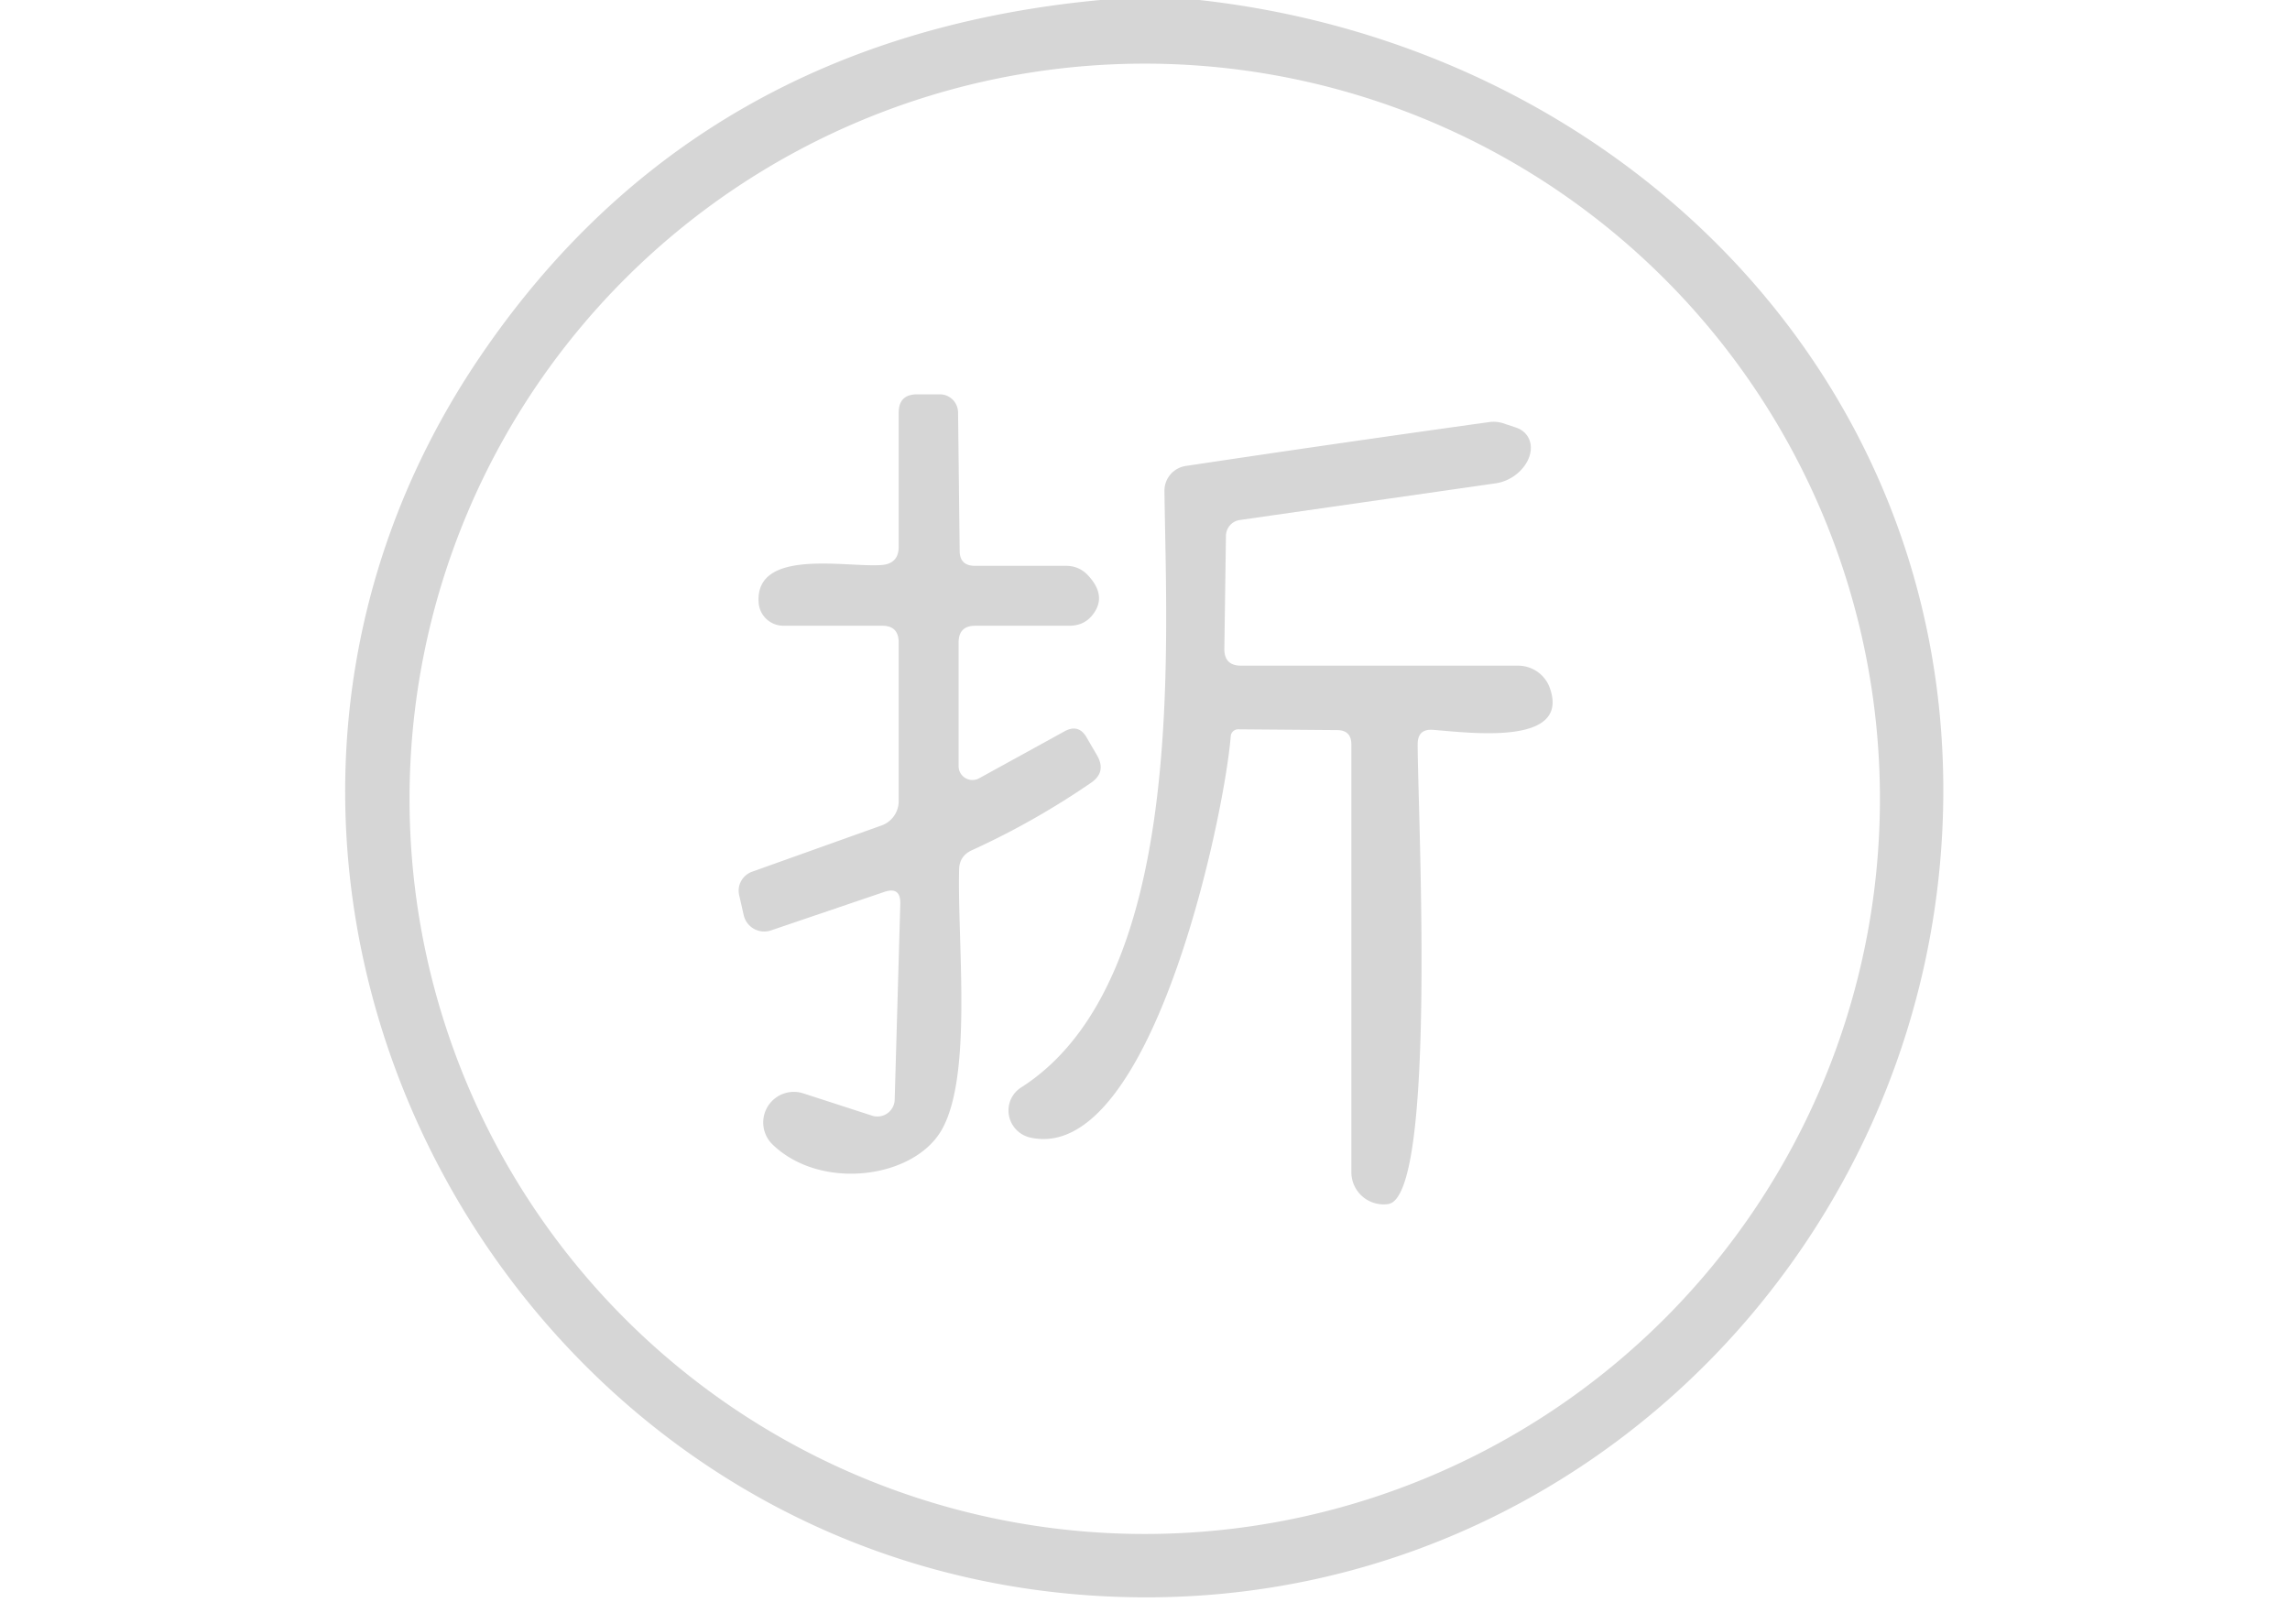 <?xml version="1.0" encoding="UTF-8" standalone="no"?>
<!DOCTYPE svg PUBLIC "-//W3C//DTD SVG 1.1//EN" "http://www.w3.org/Graphics/SVG/1.1/DTD/svg11.dtd">
<svg xmlns="http://www.w3.org/2000/svg" version="1.1" viewBox="0.00 0.00 86.00 61.00">
<path fill="#d6d6d6" d="
  M 41.32 0.00
  L 45.04 0.00
  C 60.63 1.73 73.03 13.85 72.98 29.77
  C 72.93 46.24 59.69 60.02 43.00 59.99
  C 19.15 59.95 4.70 32.92 18.08 13.32
  Q 26.20 1.42 41.32 0.00
  Z
  M 70.60 30.00
  A 27.61 27.61 0.0 0 0 42.99 2.39
  A 27.61 27.61 0.0 0 0 15.38 30.00
  A 27.61 27.61 0.0 0 0 42.99 57.61
  A 27.61 27.61 0.0 0 0 70.60 30.00
  Z"
/>
<path fill="#d6d6d6" d="
  M 33.60 41.29
  L 33.81 33.95
  Q 33.83 33.28 33.20 33.50
  L 28.96 34.94
  A 0.79 0.79 0.0 0 1 27.93 34.37
  L 27.76 33.62
  A 0.76 0.75 -16.5 0 1 28.24 32.74
  L 33.11 31.00
  A 0.97 0.97 0.0 0 0 33.75 30.09
  L 33.75 24.13
  Q 33.75 23.50 33.13 23.50
  L 29.42 23.50
  A 0.93 0.93 0.0 0 1 28.49 22.62
  C 28.36 20.57 31.80 21.32 33.11 21.22
  Q 33.75 21.17 33.75 20.53
  L 33.75 15.50
  Q 33.75 14.81 34.44 14.81
  L 35.30 14.81
  A 0.69 0.68 89.6 0 1 35.98 15.49
  L 36.04 20.68
  Q 36.04 21.25 36.61 21.25
  L 40.03 21.25
  Q 40.54 21.25 40.88 21.63
  Q 41.51 22.32 41.13 22.95
  Q 40.80 23.50 40.16 23.50
  L 36.63 23.50
  Q 36.00 23.50 36.00 24.13
  L 36.00 28.78
  A 0.52 0.52 0.0 0 0 36.77 29.23
  L 39.97 27.47
  Q 40.51 27.17 40.81 27.70
  L 41.20 28.37
  Q 41.56 29.00 40.97 29.40
  Q 38.83 30.87 36.48 31.94
  Q 36.04 32.15 36.02 32.63
  C 35.95 35.40 36.52 40.29 35.40 42.37
  C 34.39 44.27 30.82 44.75 29.00 42.97
  A 1.15 1.15 0.0 0 1 30.16 41.06
  L 32.75 41.90
  A 0.65 0.65 0.0 0 0 33.60 41.29
  Z"
/>
<path fill="#d6d6d6" d="
  M 46.04 20.12
  L 45.98 24.36
  Q 45.97 25.00 46.61 25.00
  L 57.01 25.00
  A 1.27 1.26 -9.8 0 1 58.20 25.83
  C 58.99 28.02 55.23 27.52 53.81 27.41
  Q 53.25 27.37 53.24 27.93
  C 53.23 30.24 53.99 44.96 52.13 45.22
  A 1.21 1.21 0.0 0 1 50.75 44.02
  L 50.75 27.96
  Q 50.75 27.42 50.21 27.42
  L 46.50 27.39
  A 0.28 0.28 0.0 0 0 46.22 27.65
  C 45.97 30.75 43.21 43.75 38.68 42.72
  A 1.04 1.03 35.1 0 1 38.35 40.84
  C 44.53 36.89 43.81 24.54 43.73 18.44
  A 0.94 0.94 0.0 0 1 44.53 17.50
  Q 50.12 16.66 55.94 15.85
  Q 56.19 15.82 56.43 15.89
  L 56.94 16.06
  A 1.29 0.98 -32.9 0 1 56.18 18.15
  L 46.56 19.53
  A 0.61 0.60 86.7 0 0 46.04 20.12
  Z"
/>
</svg>
